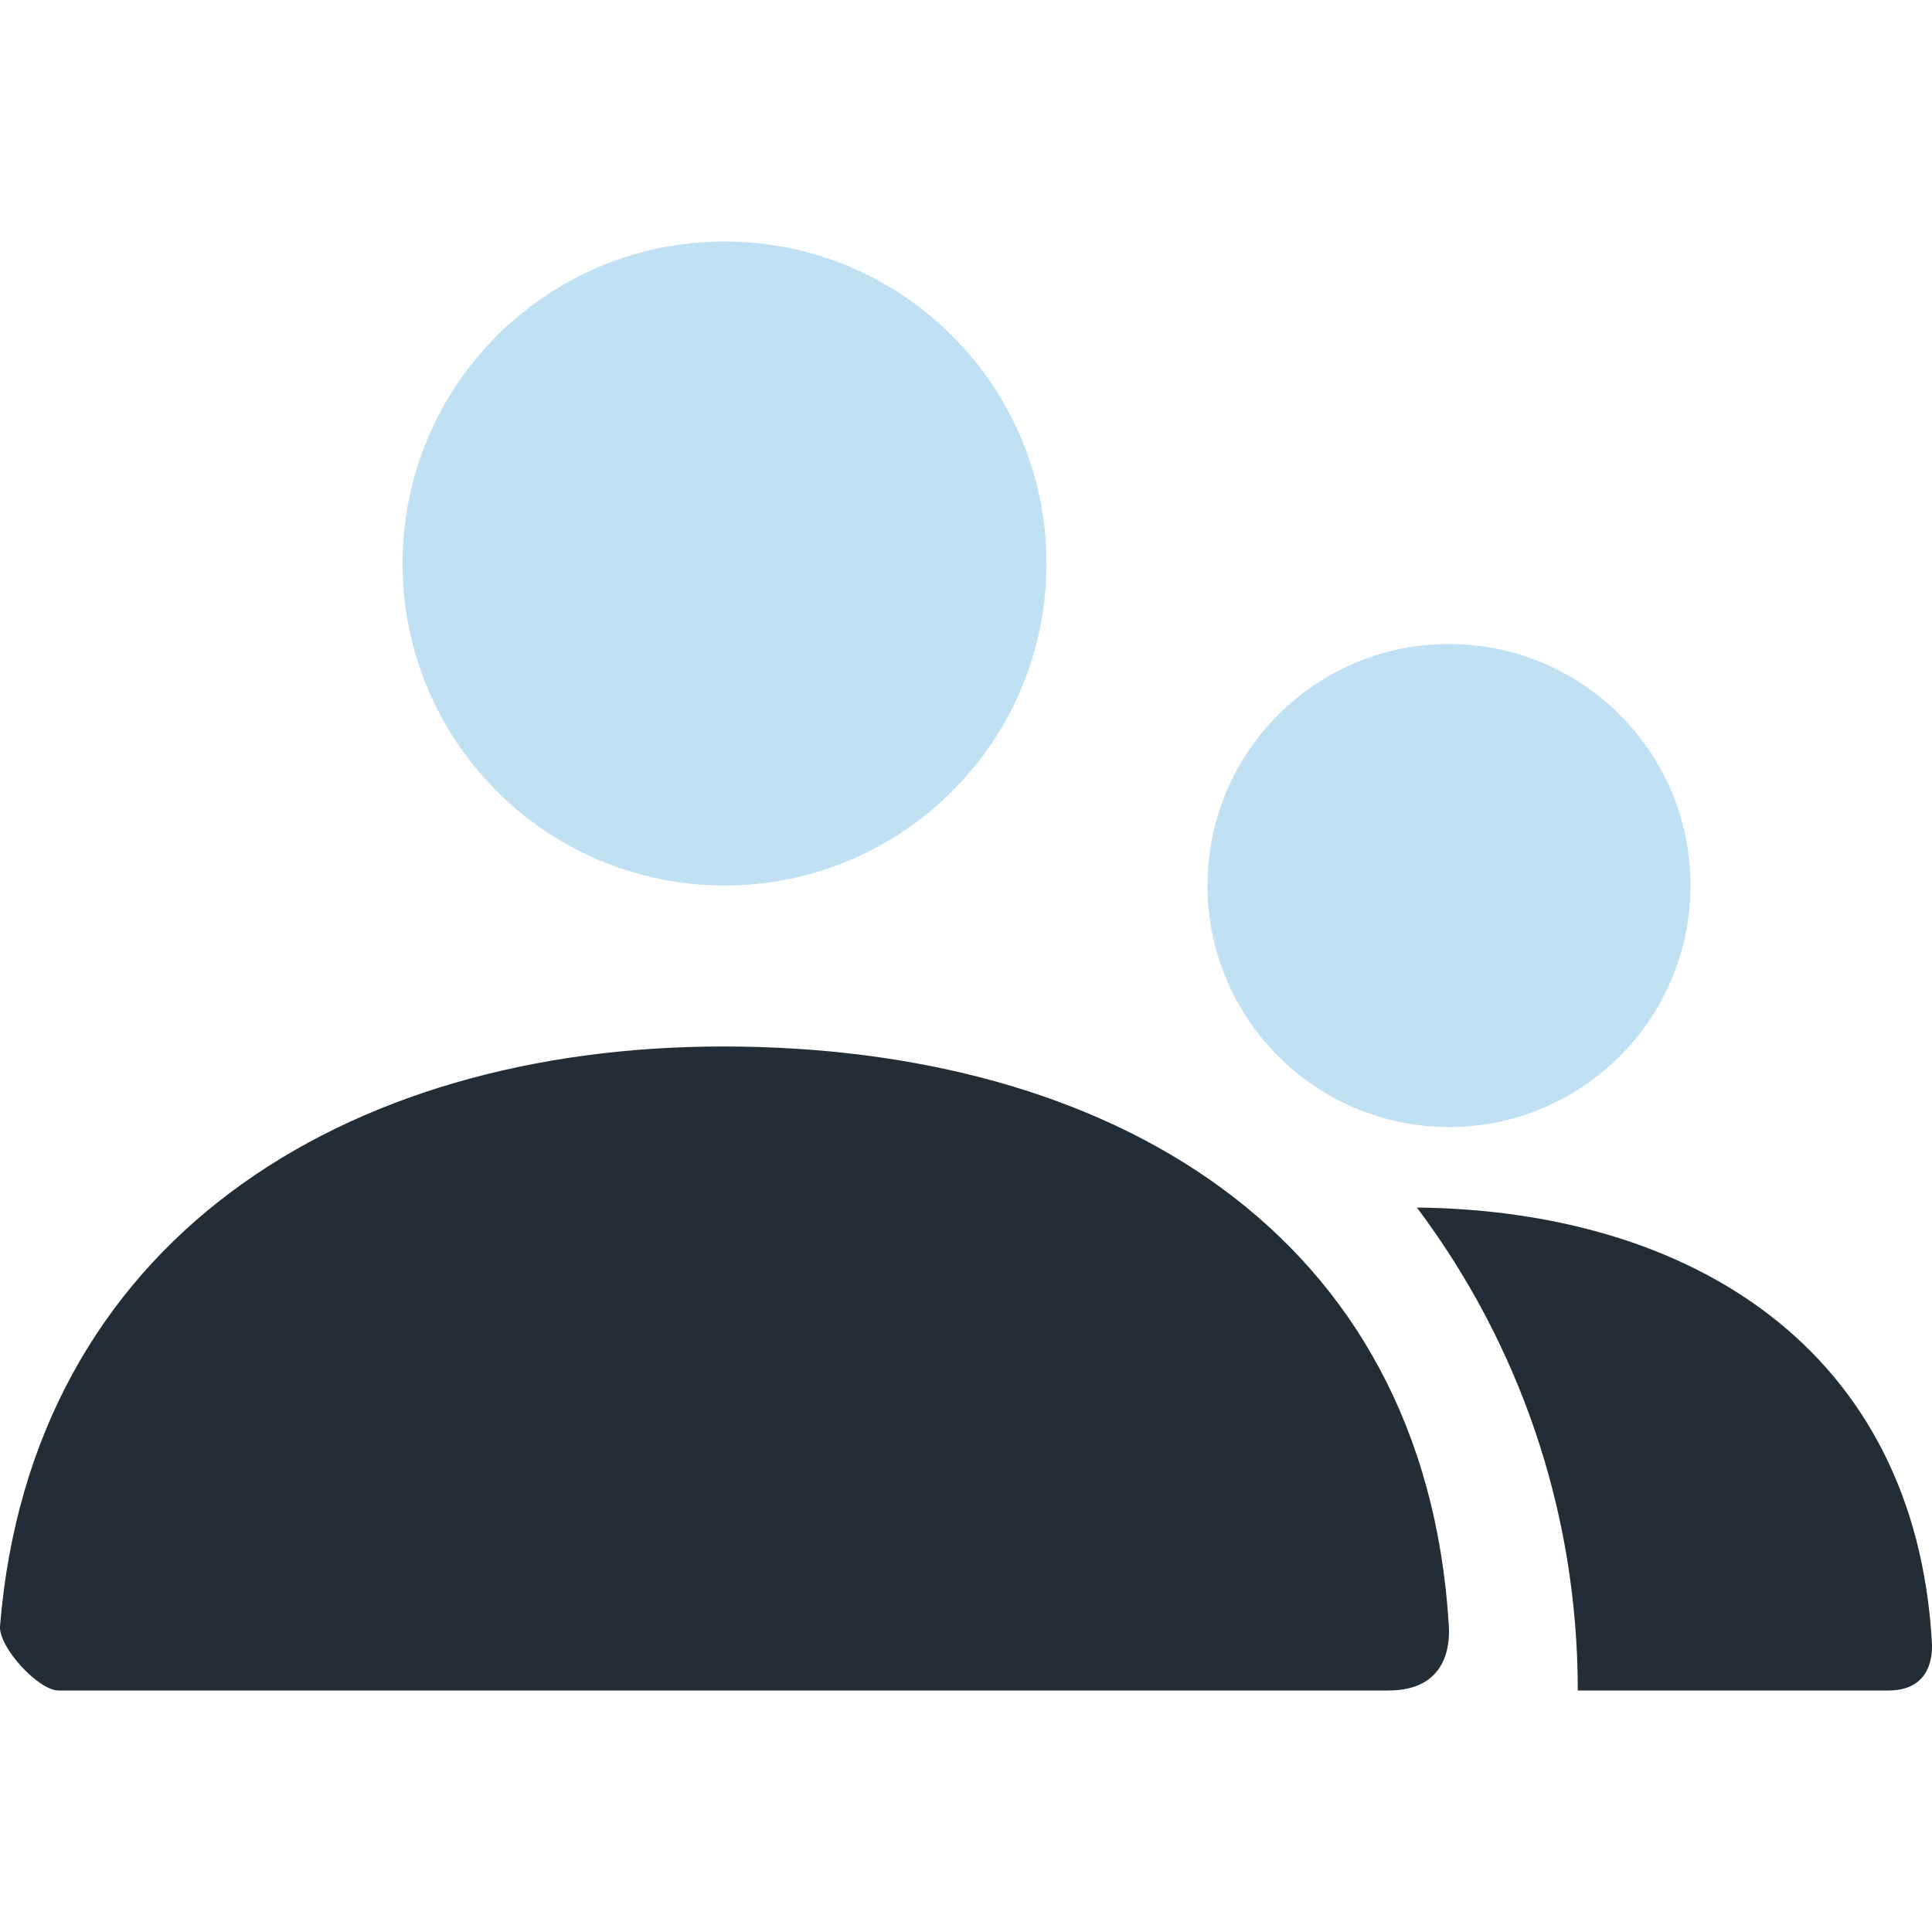 <svg width="50" height="50" viewBox="0 0 50 50" fill="none" xmlns="http://www.w3.org/2000/svg">
<path opacity="0.3" d="M37.5 29.167C34.048 29.167 31.25 26.368 31.25 22.917C31.25 19.465 34.048 16.667 37.5 16.667C40.952 16.667 43.75 19.465 43.75 22.917C43.75 26.368 40.952 29.167 37.5 29.167ZM18.75 22.917C14.148 22.917 10.417 19.186 10.417 14.583C10.417 9.981 14.148 6.25 18.75 6.25C23.352 6.25 27.083 9.981 27.083 14.583C27.083 19.186 23.352 22.917 18.75 22.917Z" fill="#2D9CDB"/>
<path d="M36.669 31.251C43.766 31.329 49.561 34.917 49.997 42.5C50.014 42.805 49.997 43.75 48.867 43.75H40.833C40.833 39.06 39.284 34.733 36.669 31.251ZM0.001 42.082C0.809 32.139 8.879 27.083 18.715 27.083C28.69 27.083 36.885 31.861 37.496 42.083C37.52 42.491 37.496 43.75 35.931 43.75C28.211 43.75 16.739 43.75 1.516 43.75C0.993 43.75 -0.043 42.623 0.001 42.082Z" fill="#222D36"/>
</svg>
